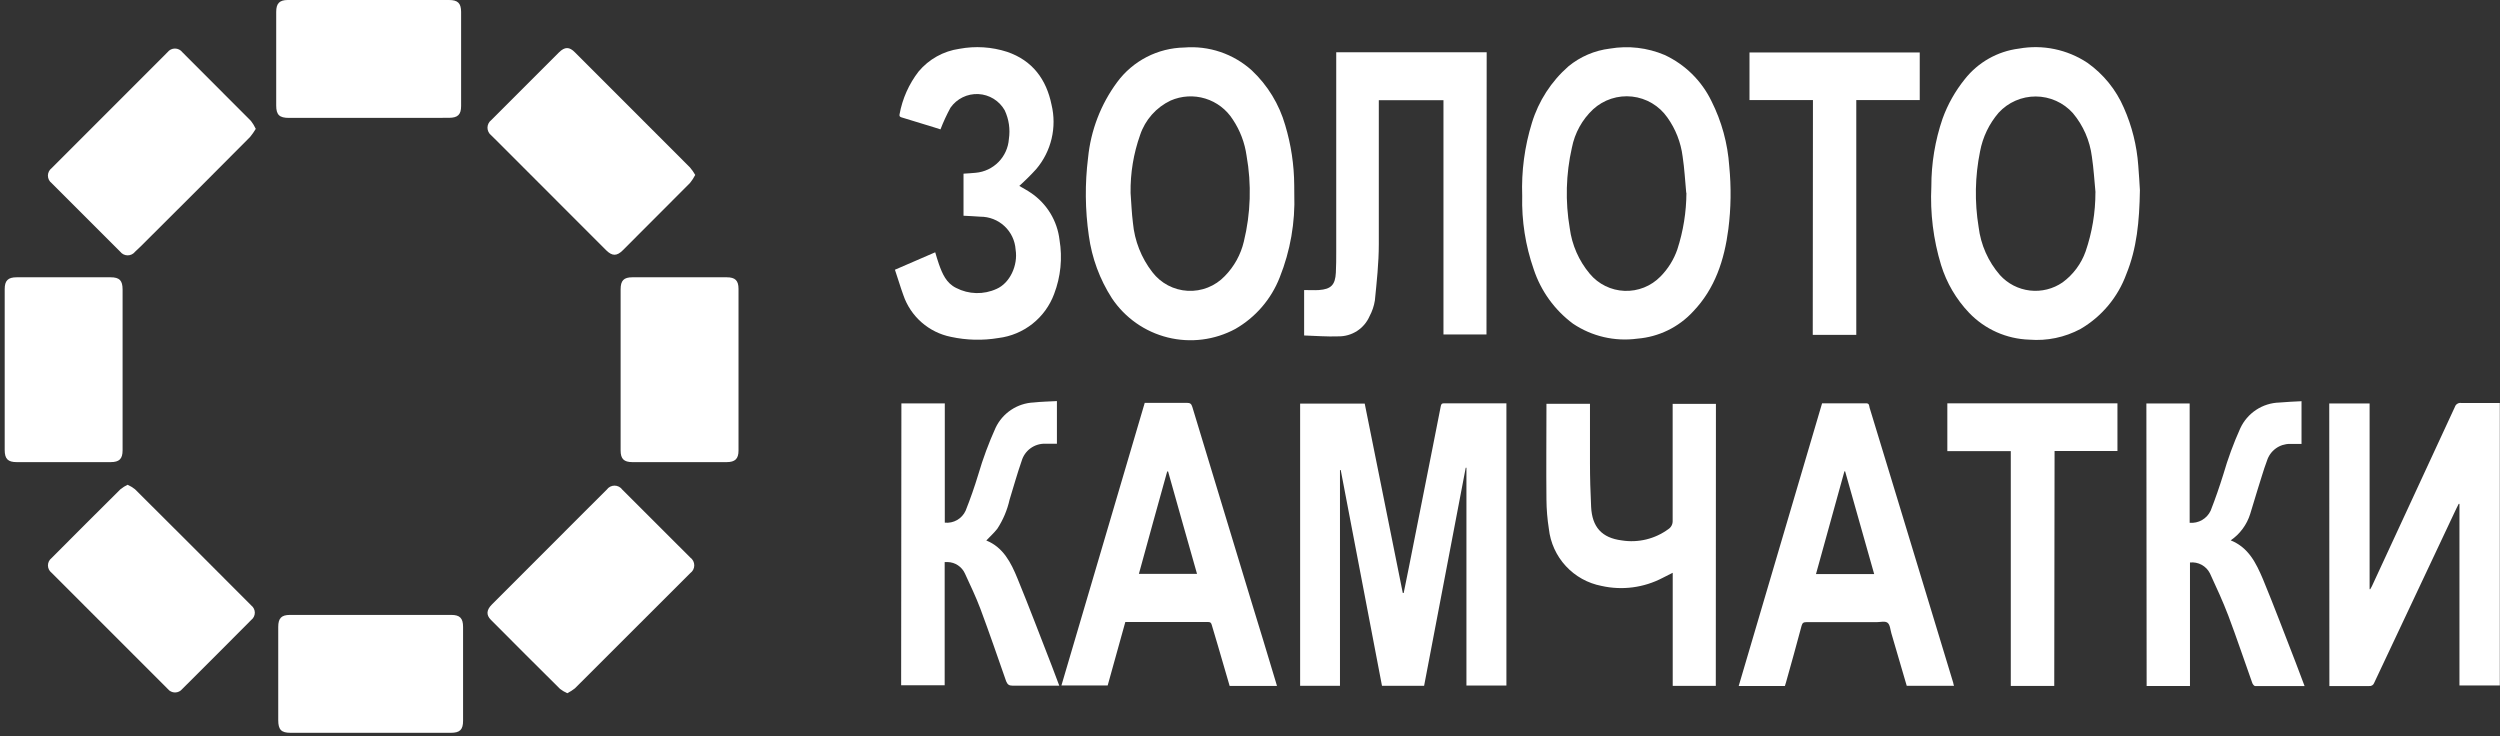 <?xml version="1.0" encoding="UTF-8"?> <svg xmlns="http://www.w3.org/2000/svg" width="394" height="116" viewBox="0 0 394 116" fill="none"><rect x="0" y="0" width="394" height="116" fill="#333333" stroke="none"/> <path d="M215.08 63.61C217.08 73.557 219.08 83.507 221.08 93.46H221.22L222.03 89.46C223.31 83.02 224.587 76.58 225.86 70.14C226.26 68.14 226.67 66.08 227.06 64.05C227.12 63.74 227.19 63.56 227.56 63.56C230.79 63.56 234.02 63.56 237.25 63.56H237.41V108.04H231.11V73.71H231C228.813 85.163 226.627 96.62 224.44 108.08H217.8C215.626 96.747 213.46 85.413 211.3 74.08H211.18V108.08H204.9V63.61H215.08Z" fill="white"></path> <path d="M367.09 63.59H373.45V92.86H373.55C373.64 92.7 373.74 92.54 373.82 92.37C378.18 82.957 382.537 73.543 386.89 64.13C386.954 63.924 387.091 63.748 387.275 63.634C387.458 63.52 387.677 63.476 387.89 63.51C389.89 63.51 391.89 63.51 393.97 63.51V108.03H387.61V79.41H387.49C387.24 79.92 386.98 80.41 386.74 80.95C382.54 89.83 378.35 98.72 374.17 107.62C374.116 107.781 374.008 107.919 373.864 108.01C373.72 108.102 373.549 108.14 373.38 108.12C371.31 108.12 369.23 108.12 367.11 108.12L367.09 63.59Z" fill="white"></path> <path d="M203.98 30.57C204.136 35.058 203.356 39.53 201.69 43.7C200.356 47.134 197.885 50.007 194.69 51.84C191.428 53.598 187.628 54.077 184.032 53.184C180.435 52.291 177.301 50.089 175.24 47.01C173.32 44.029 172.078 40.663 171.6 37.15C171.01 33.077 170.97 28.944 171.48 24.86C171.904 20.549 173.486 16.434 176.06 12.95C177.284 11.29 178.875 9.934 180.708 8.987C182.541 8.04 184.567 7.528 186.63 7.49C188.557 7.331 190.496 7.569 192.327 8.188C194.159 8.807 195.844 9.795 197.28 11.09C199.783 13.443 201.603 16.428 202.55 19.73C203.472 22.799 203.95 25.985 203.97 29.19L203.98 30.57ZM178.18 30.42C178.3 31.99 178.35 33.56 178.55 35.12C178.808 37.949 179.87 40.645 181.61 42.89C182.27 43.754 183.11 44.464 184.071 44.972C185.032 45.48 186.092 45.773 187.177 45.832C188.263 45.891 189.348 45.714 190.358 45.313C191.369 44.912 192.28 44.297 193.03 43.51C194.507 42.004 195.545 40.123 196.03 38.07C197.112 33.642 197.258 29.038 196.46 24.55C196.178 22.512 195.44 20.563 194.3 18.85C193.292 17.259 191.747 16.081 189.946 15.531C188.144 14.981 186.205 15.094 184.48 15.85C183.36 16.383 182.359 17.136 181.536 18.064C180.714 18.991 180.086 20.075 179.69 21.25C178.642 24.192 178.131 27.298 178.18 30.42V30.42Z" fill="white"></path> <path d="M337.25 29.98C337.17 34.9 336.76 39.16 335.11 43.2C333.784 46.839 331.226 49.9 327.88 51.85C325.407 53.174 322.606 53.757 319.81 53.53C316.228 53.414 312.834 51.903 310.35 49.32C308.304 47.178 306.785 44.59 305.91 41.76C304.694 37.762 304.177 33.584 304.38 29.41C304.371 25.763 304.97 22.14 306.15 18.69C306.966 16.441 308.148 14.342 309.65 12.48C311.75 9.815 314.814 8.083 318.18 7.66C321.934 6.988 325.803 7.791 328.98 9.9C331.509 11.69 333.496 14.144 334.72 16.99C335.996 19.866 336.764 22.942 336.99 26.08C337.12 27.58 337.19 29.08 337.25 29.98ZM330.25 30.31C330.07 28.43 329.96 26.55 329.68 24.69C329.361 22.16 328.319 19.774 326.68 17.82C325.944 17.002 325.045 16.347 324.04 15.896C323.036 15.446 321.949 15.21 320.848 15.205C319.748 15.199 318.658 15.424 317.649 15.864C316.641 16.303 315.735 16.95 314.99 17.76C313.494 19.496 312.483 21.597 312.06 23.85C311.259 27.78 311.181 31.823 311.83 35.78C312.169 38.582 313.34 41.219 315.19 43.35C316.417 44.708 318.096 45.574 319.913 45.785C321.731 45.997 323.564 45.54 325.07 44.5C326.737 43.275 327.998 41.579 328.69 39.63C329.72 36.631 330.244 33.481 330.24 30.31H330.25Z" fill="white"></path> <path d="M239.9 30.87C239.761 26.975 240.278 23.084 241.43 19.36C242.482 15.917 244.473 12.835 247.18 10.46C249.048 8.922 251.318 7.95 253.72 7.66C256.63 7.163 259.621 7.51 262.34 8.66C265.562 10.159 268.169 12.723 269.72 15.92C271.333 19.122 272.288 22.613 272.53 26.19C272.853 29.488 272.807 32.812 272.39 36.1C271.76 40.97 270.29 45.49 266.83 49.1C264.547 51.575 261.416 53.099 258.06 53.37C254.498 53.856 250.883 53.016 247.9 51.01C245.003 48.855 242.842 45.859 241.71 42.43C240.414 38.718 239.801 34.801 239.9 30.87V30.87ZM265.75 30.39C265.57 28.48 265.47 26.55 265.18 24.65C264.899 22.44 264.074 20.334 262.78 18.52C262.142 17.606 261.317 16.839 260.359 16.27C259.4 15.701 258.332 15.343 257.224 15.22C256.117 15.097 254.996 15.212 253.936 15.557C252.877 15.902 251.903 16.469 251.08 17.22C249.354 18.838 248.183 20.958 247.73 23.28C246.788 27.44 246.672 31.745 247.39 35.95C247.734 38.603 248.83 41.101 250.55 43.15C251.223 43.957 252.059 44.613 253.002 45.076C253.945 45.54 254.975 45.8 256.025 45.84C257.074 45.881 258.121 45.701 259.097 45.311C260.073 44.922 260.956 44.332 261.69 43.58C262.886 42.371 263.795 40.908 264.35 39.3C265.285 36.422 265.767 33.416 265.78 30.39H265.75Z" fill="white"></path> <path d="M234.27 52.71H227.49V15.79H217.3V16.48C217.3 23.8 217.3 31.12 217.3 38.48C217.3 41.48 216.97 44.41 216.68 47.36C216.541 48.228 216.257 49.066 215.84 49.84C215.427 50.791 214.743 51.599 213.873 52.162C213.003 52.726 211.986 53.021 210.95 53.01C209.16 53.08 207.35 52.93 205.53 52.87V45.71C206.34 45.71 207.11 45.76 207.88 45.71C209.77 45.57 210.43 44.9 210.53 42.99C210.59 41.88 210.59 40.77 210.59 39.66C210.59 29.413 210.59 19.157 210.59 8.89V8.24H234.3L234.27 52.71Z" fill="white"></path> <path d="M201.25 108.1H193.79C193.18 106.01 192.58 103.93 191.97 101.85C191.64 100.73 191.3 99.61 190.97 98.48C190.88 98.16 190.76 98.03 190.42 98.03H177.58C177.503 98.024 177.426 98.024 177.35 98.03C176.43 101.36 175.5 104.69 174.57 108.03H167.28C171.653 93.19 176.03 78.343 180.41 63.49H181.01C183.01 63.49 185.01 63.49 187.06 63.49C187.57 63.49 187.76 63.64 187.91 64.13C190.963 74.23 194.027 84.327 197.1 94.42C198.433 98.747 199.75 103.08 201.05 107.42L201.25 108.1ZM184.09 74.3H183.95C182.47 79.67 180.95 85.03 179.49 90.44H188.65C187.12 85.03 185.6 79.71 184.09 74.3V74.3Z" fill="white"></path> <path d="M287.16 63.56C289.5 63.56 291.8 63.56 294.11 63.56C294.63 63.56 294.57 63.98 294.65 64.26C296.17 69.213 297.68 74.17 299.18 79.13C302.067 88.623 304.95 98.117 307.83 107.61C307.83 107.75 307.9 107.89 307.95 108.08H300.5L298.08 99.81C297.91 99.23 297.88 98.46 297.48 98.15C297.08 97.84 296.36 98.05 295.78 98.05H284.7C284.26 98.05 284.06 98.15 283.93 98.62C283.14 101.62 282.29 104.62 281.47 107.56C281.42 107.74 281.36 107.92 281.3 108.11H274.02C278.4 93.237 282.78 78.387 287.16 63.56ZM290.79 74.28H290.68L286.2 90.47H295.37L290.79 74.28Z" fill="white"></path> <path d="M142.06 63.58H148.9V82.37C149.575 82.439 150.254 82.295 150.843 81.958C151.431 81.621 151.899 81.107 152.18 80.49C152.93 78.61 153.6 76.69 154.18 74.77C154.915 72.263 155.824 69.81 156.9 67.43C157.443 66.282 158.288 65.303 159.345 64.598C160.402 63.893 161.631 63.489 162.9 63.43C164.1 63.3 165.31 63.28 166.57 63.21V69.93C165.93 69.93 165.31 69.93 164.69 69.93C163.863 69.915 163.054 70.174 162.388 70.666C161.723 71.157 161.239 71.855 161.01 72.65C160.31 74.65 159.74 76.71 159.11 78.75C158.745 80.384 158.088 81.939 157.17 83.34C156.65 84 156.03 84.56 155.44 85.18C158.12 86.26 159.34 88.68 160.36 91.18C162.24 95.76 163.99 100.4 165.79 105.01C166.17 106.01 166.54 107.01 166.94 108.06C166.67 108.06 166.46 108.06 166.24 108.06C164.02 108.06 161.79 108.06 159.57 108.06C159 108.06 158.79 107.87 158.57 107.37C157.24 103.56 155.93 99.75 154.52 95.97C153.81 94.08 152.93 92.25 152.08 90.4C151.844 89.869 151.462 89.417 150.979 89.095C150.495 88.772 149.93 88.594 149.35 88.58C149.193 88.57 149.036 88.57 148.88 88.58V108H142.02L142.06 63.58Z" fill="white"></path> <path d="M338.27 63.59H345.09V82.39C345.771 82.45 346.454 82.299 347.046 81.957C347.638 81.615 348.111 81.1 348.4 80.48C349.14 78.59 349.8 76.68 350.4 74.75C351.116 72.281 352.005 69.865 353.06 67.52C353.605 66.332 354.472 65.32 355.562 64.598C356.652 63.877 357.923 63.476 359.23 63.44C360.37 63.33 361.53 63.3 362.72 63.23V69.96H360.9C360.093 69.955 359.307 70.209 358.655 70.684C358.004 71.159 357.521 71.831 357.28 72.6C356.7 74.12 356.28 75.7 355.77 77.25C355.39 78.49 355.03 79.73 354.64 80.97C354.116 82.674 353.03 84.151 351.56 85.16C354.39 86.3 355.56 88.75 356.63 91.25C358.44 95.62 360.09 100.04 361.81 104.44C362.27 105.64 362.72 106.85 363.2 108.12C360.55 108.12 357.98 108.12 355.4 108.12C355.25 108.12 355.03 107.84 354.96 107.64C353.7 104.12 352.52 100.57 351.2 97.07C350.33 94.79 349.31 92.57 348.28 90.35C347.991 89.781 347.536 89.314 346.975 89.01C346.414 88.707 345.774 88.581 345.14 88.65V108.11H338.31L338.27 63.59Z" fill="white"></path> <path d="M141.04 42.51L147.39 39.76C147.59 40.41 147.75 41.02 147.97 41.62C148.51 43.14 149.13 44.62 150.69 45.38C151.671 45.887 152.754 46.164 153.858 46.19C154.962 46.216 156.057 45.99 157.06 45.53C159.15 44.62 160.46 41.82 160.06 39.34C159.968 37.93 159.342 36.607 158.309 35.643C157.276 34.678 155.914 34.145 154.5 34.15C153.63 34.08 152.76 34.05 151.85 34C151.85 33.78 151.85 33.58 151.85 33.37V27.37C152.53 27.32 153.16 27.3 153.77 27.23C155.132 27.11 156.407 26.508 157.365 25.533C158.323 24.558 158.903 23.274 159 21.91C159.233 20.368 159.003 18.792 158.34 17.38C157.919 16.638 157.317 16.015 156.59 15.568C155.863 15.121 155.035 14.866 154.183 14.825C153.331 14.784 152.482 14.959 151.716 15.334C150.95 15.709 150.291 16.272 149.8 16.97C149.198 18.074 148.671 19.216 148.22 20.39L147.22 20.07C145.57 19.56 143.91 19.07 142.22 18.54C141.95 18.46 141.69 18.41 141.77 18.01C142.216 15.555 143.245 13.244 144.77 11.27C146.402 9.323 148.696 8.048 151.21 7.69C153.714 7.222 156.296 7.387 158.72 8.17C162.72 9.53 164.91 12.52 165.72 16.5C166.145 18.262 166.149 20.1 165.73 21.863C165.311 23.627 164.482 25.267 163.31 26.65C162.465 27.578 161.574 28.462 160.64 29.3C161.22 29.64 161.88 29.99 162.49 30.41C163.727 31.248 164.768 32.343 165.543 33.62C166.318 34.897 166.808 36.326 166.98 37.81C167.462 40.675 167.168 43.617 166.13 46.33C165.446 48.18 164.266 49.806 162.719 51.03C161.172 52.254 159.318 53.029 157.36 53.27C154.875 53.686 152.333 53.625 149.87 53.09C148.154 52.747 146.559 51.959 145.243 50.806C143.927 49.654 142.936 48.175 142.37 46.52C141.9 45.24 141.52 43.9 141.04 42.51Z" fill="white"></path> <path d="M270.41 108.09H263.62V90.27L262.04 91.07C259.079 92.624 255.662 93.074 252.4 92.34C250.236 91.925 248.262 90.827 246.768 89.207C245.274 87.587 244.339 85.531 244.1 83.34C243.858 81.808 243.731 80.261 243.72 78.71C243.67 73.93 243.72 69.15 243.72 64.37V63.64H250.58V64.39C250.58 67.27 250.58 70.14 250.58 73.01C250.58 75.3 250.65 77.58 250.76 79.86C250.91 83.05 252.43 84.77 255.6 85.17C256.876 85.373 258.181 85.321 259.437 85.017C260.693 84.713 261.877 84.164 262.92 83.4C263.144 83.258 263.325 83.059 263.447 82.824C263.568 82.588 263.624 82.324 263.61 82.06C263.61 76.18 263.61 70.31 263.61 64.44V63.65H270.43L270.41 108.09Z" fill="white"></path> <path d="M285.72 15.77H275.72V8.27H302.55V15.77H292.55V52.77H285.69L285.72 15.77Z" fill="white"></path> <path d="M323.75 108.1H316.9V71.1H306.9V63.56H333.71V71.08H323.8L323.75 108.1Z" fill="white"></path> <path d="M109.57 27.57C109.34 28.017 109.065 28.439 108.75 28.83C105.23 32.377 101.696 35.917 98.15 39.45C97.21 40.38 96.49 40.38 95.54 39.45L78.32 22.22L77.42 21.33C77.235 21.189 77.086 21.007 76.983 20.799C76.88 20.591 76.826 20.362 76.826 20.13C76.826 19.898 76.88 19.669 76.983 19.461C77.086 19.252 77.235 19.071 77.42 18.93L83.62 12.73L88.08 8.27C89.01 7.35 89.73 7.34 90.63 8.27C96.683 14.31 102.723 20.353 108.75 26.4C109.057 26.765 109.331 27.156 109.57 27.57V27.57Z" fill="white"></path> <path d="M40.31 20.31C40.042 20.758 39.741 21.186 39.41 21.59C34.077 26.963 28.72 32.323 23.34 37.67C22.66 38.35 21.99 39.04 21.29 39.67C21.151 39.849 20.974 39.993 20.771 40.093C20.569 40.192 20.346 40.244 20.12 40.244C19.894 40.244 19.671 40.192 19.468 40.093C19.265 39.993 19.088 39.849 18.95 39.67C15.343 36.07 11.736 32.463 8.13 28.85C7.95 28.713 7.803 28.536 7.703 28.333C7.602 28.13 7.55 27.907 7.55 27.68C7.55 27.453 7.602 27.23 7.703 27.027C7.803 26.824 7.95 26.647 8.13 26.51C14.21 20.41 20.3 14.317 26.4 8.23C26.537 8.05 26.714 7.904 26.917 7.803C27.12 7.702 27.343 7.65 27.57 7.65C27.796 7.65 28.02 7.702 28.223 7.803C28.426 7.904 28.603 8.05 28.74 8.23C32.347 11.83 35.95 15.44 39.55 19.06C39.85 19.446 40.105 19.866 40.31 20.31V20.31Z" fill="white"></path> <path d="M20.11 76.4C20.524 76.583 20.915 76.818 21.27 77.1C27.39 83.187 33.5 89.293 39.6 95.42C39.774 95.554 39.915 95.727 40.012 95.925C40.109 96.122 40.16 96.34 40.16 96.56C40.16 96.78 40.109 96.997 40.012 97.195C39.915 97.393 39.774 97.565 39.6 97.7C35.986 101.34 32.363 104.967 28.73 108.58C28.593 108.753 28.419 108.892 28.221 108.988C28.022 109.084 27.805 109.134 27.585 109.134C27.364 109.134 27.147 109.084 26.949 108.988C26.75 108.892 26.576 108.753 26.44 108.58C20.326 102.48 14.216 96.37 8.11 90.25C7.937 90.114 7.797 89.941 7.701 89.744C7.605 89.546 7.556 89.329 7.556 89.11C7.556 88.89 7.605 88.674 7.701 88.476C7.797 88.279 7.937 88.106 8.11 87.97C11.73 84.33 15.356 80.707 18.99 77.1C19.335 76.824 19.71 76.589 20.11 76.4Z" fill="white"></path> <path d="M89.41 109.25C89.009 109.075 88.629 108.853 88.28 108.59C84.626 104.97 80.983 101.33 77.35 97.67C76.6 96.92 76.67 96.12 77.51 95.28L92.21 80.57C93.35 79.44 94.48 78.29 95.63 77.16C95.769 76.966 95.952 76.808 96.164 76.699C96.376 76.59 96.611 76.533 96.85 76.533C97.088 76.533 97.324 76.59 97.536 76.699C97.748 76.808 97.931 76.966 98.07 77.16C101.65 80.72 105.223 84.29 108.79 87.87C108.984 88.01 109.142 88.194 109.251 88.407C109.36 88.62 109.417 88.856 109.417 89.095C109.417 89.334 109.36 89.57 109.251 89.783C109.142 89.996 108.984 90.18 108.79 90.32C102.743 96.38 96.683 102.433 90.61 108.48C90.237 108.776 89.835 109.034 89.41 109.25V109.25Z" fill="white"></path> <path d="M58.08 18.58H45.53C44.04 18.58 43.53 18.1 43.53 16.64V1.86C43.53 0.53 44.06 0 45.36 0C53.827 0 62.293 0 70.76 0C72.15 0 72.66 0.5 72.67 1.86V16.71C72.67 18.07 72.15 18.56 70.76 18.57L58.08 18.58Z" fill="white"></path> <path d="M19.32 58.26V70.96C19.32 72.32 18.81 72.83 17.43 72.83H2.65C1.24 72.83 0.74 72.33 0.74 70.9V45.57C0.74 44.21 1.26 43.7 2.64 43.7H17.42C18.83 43.7 19.32 44.2 19.32 45.63V58.26Z" fill="white"></path> <path d="M97.81 58.22V45.6C97.81 44.21 98.31 43.7 99.67 43.7C104.67 43.7 109.58 43.7 114.53 43.7C115.87 43.7 116.39 44.21 116.39 45.53V71.01C116.39 72.31 115.85 72.83 114.52 72.83H99.67C98.33 72.83 97.81 72.32 97.81 71V58.22Z" fill="white"></path> <path d="M58.42 115.49H45.79C44.33 115.49 43.85 115 43.85 113.49V98.81C43.85 97.43 44.35 96.91 45.71 96.91H71.12C72.48 96.91 72.98 97.43 72.98 98.81V113.59C72.98 115 72.48 115.49 71.05 115.49H58.42Z" fill="white"></path> </svg> 